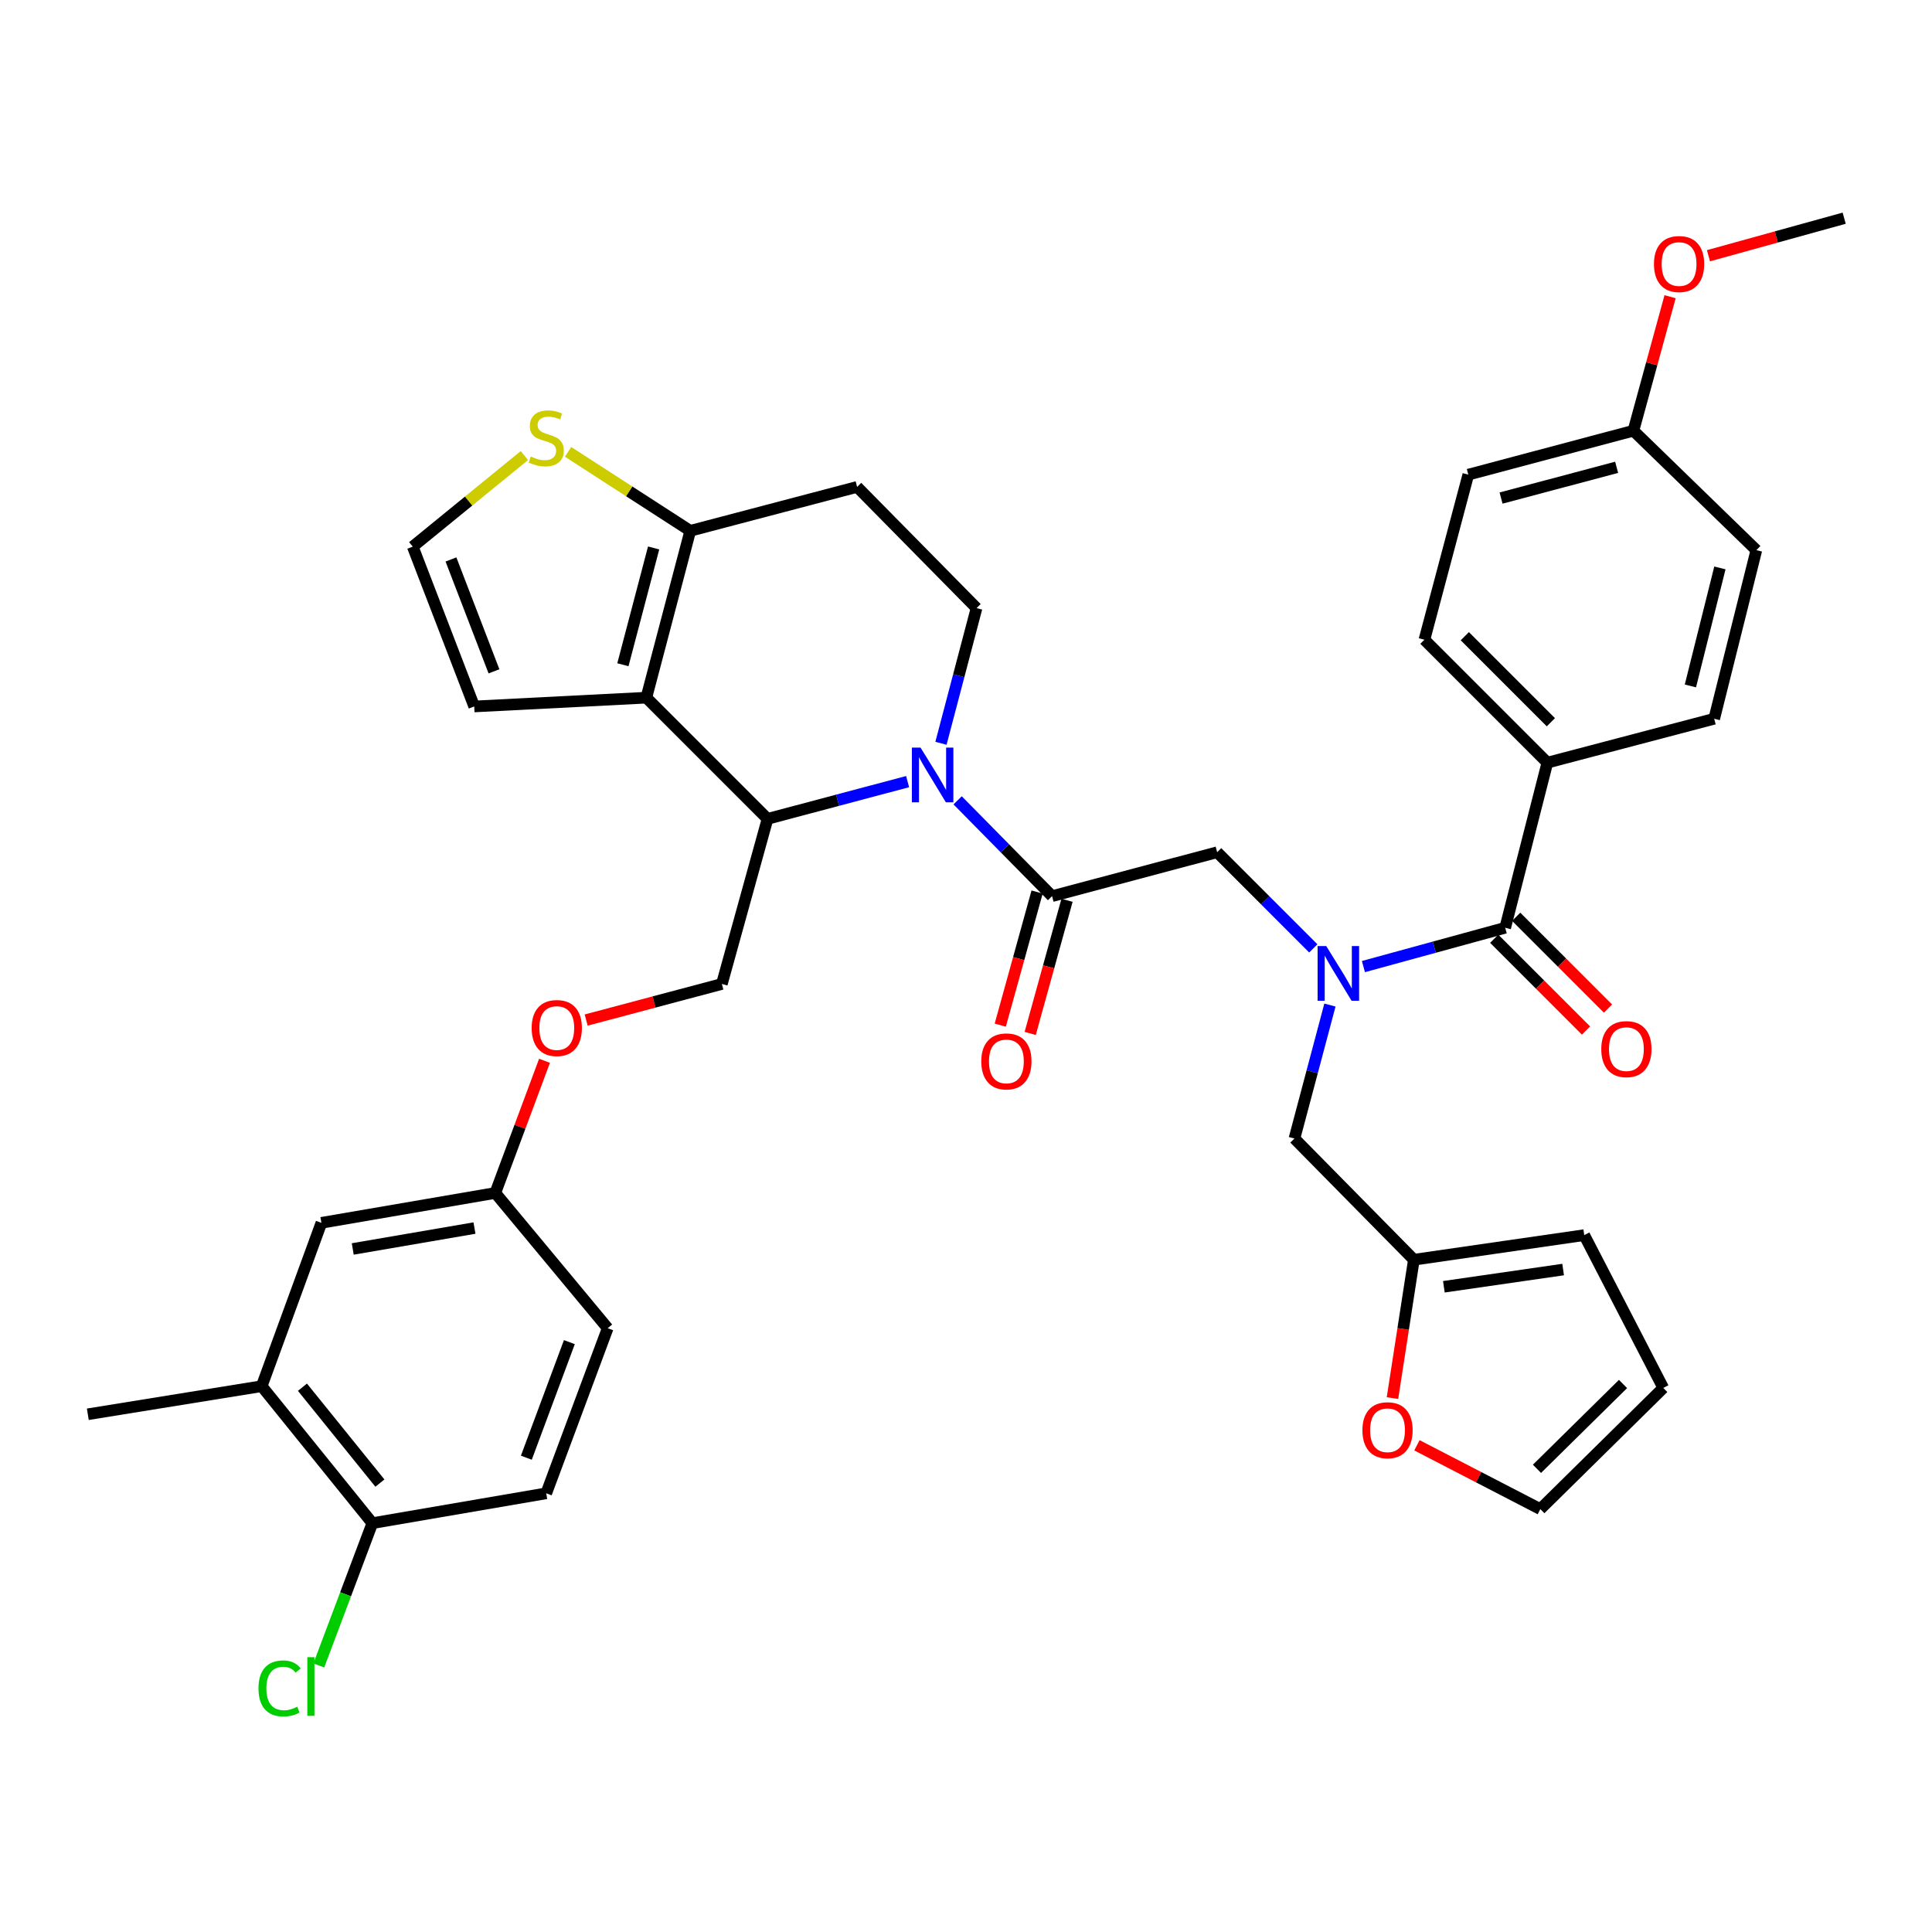 <?xml version='1.0' encoding='iso-8859-1'?>
<svg version='1.1' baseProfile='full'
              xmlns='http://www.w3.org/2000/svg'
                      xmlns:rdkit='http://www.rdkit.org/xml'
                      xmlns:xlink='http://www.w3.org/1999/xlink'
                  xml:space='preserve'
width='1000px' height='1000px' viewBox='0 0 1000 1000'>
<!-- END OF HEADER -->
<rect style='opacity:1.0;fill:#FFFFFF;stroke:none' width='1000' height='1000' x='0' y='0'> </rect>
<path class='bond-0' d='M 800.908,394.75 L 737.275,331.118' style='fill:none;fill-rule:evenodd;stroke:#000000;stroke-width:6px;stroke-linecap:butt;stroke-linejoin:miter;stroke-opacity:1' />
<path class='bond-0' d='M 802.73,373.838 L 758.187,329.296' style='fill:none;fill-rule:evenodd;stroke:#000000;stroke-width:6px;stroke-linecap:butt;stroke-linejoin:miter;stroke-opacity:1' />
<path class='bond-1' d='M 800.908,394.75 L 887.269,372.03' style='fill:none;fill-rule:evenodd;stroke:#000000;stroke-width:6px;stroke-linecap:butt;stroke-linejoin:miter;stroke-opacity:1' />
<path class='bond-2' d='M 800.908,394.75 L 779.09,480.21' style='fill:none;fill-rule:evenodd;stroke:#000000;stroke-width:6px;stroke-linecap:butt;stroke-linejoin:miter;stroke-opacity:1' />
<path class='bond-3' d='M 679.77,490.892 L 654.884,466.006' style='fill:none;fill-rule:evenodd;stroke:#0000FF;stroke-width:6px;stroke-linecap:butt;stroke-linejoin:miter;stroke-opacity:1' />
<path class='bond-3' d='M 654.884,466.006 L 629.998,441.119' style='fill:none;fill-rule:evenodd;stroke:#000000;stroke-width:6px;stroke-linecap:butt;stroke-linejoin:miter;stroke-opacity:1' />
<path class='bond-4' d='M 705.707,500.297 L 742.398,490.254' style='fill:none;fill-rule:evenodd;stroke:#0000FF;stroke-width:6px;stroke-linecap:butt;stroke-linejoin:miter;stroke-opacity:1' />
<path class='bond-4' d='M 742.398,490.254 L 779.09,480.21' style='fill:none;fill-rule:evenodd;stroke:#000000;stroke-width:6px;stroke-linecap:butt;stroke-linejoin:miter;stroke-opacity:1' />
<path class='bond-5' d='M 688.374,520.22 L 679.186,554.76' style='fill:none;fill-rule:evenodd;stroke:#0000FF;stroke-width:6px;stroke-linecap:butt;stroke-linejoin:miter;stroke-opacity:1' />
<path class='bond-5' d='M 679.186,554.76 L 669.999,589.3' style='fill:none;fill-rule:evenodd;stroke:#000000;stroke-width:6px;stroke-linecap:butt;stroke-linejoin:miter;stroke-opacity:1' />
<path class='bond-6' d='M 773.406,485.893 L 797.162,509.65' style='fill:none;fill-rule:evenodd;stroke:#000000;stroke-width:6px;stroke-linecap:butt;stroke-linejoin:miter;stroke-opacity:1' />
<path class='bond-6' d='M 797.162,509.65 L 820.919,533.406' style='fill:none;fill-rule:evenodd;stroke:#FF0000;stroke-width:6px;stroke-linecap:butt;stroke-linejoin:miter;stroke-opacity:1' />
<path class='bond-6' d='M 784.773,474.526 L 808.529,498.283' style='fill:none;fill-rule:evenodd;stroke:#000000;stroke-width:6px;stroke-linecap:butt;stroke-linejoin:miter;stroke-opacity:1' />
<path class='bond-6' d='M 808.529,498.283 L 832.286,522.039' style='fill:none;fill-rule:evenodd;stroke:#FF0000;stroke-width:6px;stroke-linecap:butt;stroke-linejoin:miter;stroke-opacity:1' />
<path class='bond-7' d='M 737.275,331.118 L 759.995,245.667' style='fill:none;fill-rule:evenodd;stroke:#000000;stroke-width:6px;stroke-linecap:butt;stroke-linejoin:miter;stroke-opacity:1' />
<path class='bond-8' d='M 887.269,372.03 L 909.087,284.758' style='fill:none;fill-rule:evenodd;stroke:#000000;stroke-width:6px;stroke-linecap:butt;stroke-linejoin:miter;stroke-opacity:1' />
<path class='bond-8' d='M 874.946,355.041 L 890.219,293.95' style='fill:none;fill-rule:evenodd;stroke:#000000;stroke-width:6px;stroke-linecap:butt;stroke-linejoin:miter;stroke-opacity:1' />
<path class='bond-9' d='M 733.407,748.081 L 765.34,764.6' style='fill:none;fill-rule:evenodd;stroke:#FF0000;stroke-width:6px;stroke-linecap:butt;stroke-linejoin:miter;stroke-opacity:1' />
<path class='bond-9' d='M 765.34,764.6 L 797.273,781.118' style='fill:none;fill-rule:evenodd;stroke:#000000;stroke-width:6px;stroke-linecap:butt;stroke-linejoin:miter;stroke-opacity:1' />
<path class='bond-10' d='M 720.741,723.655 L 726.28,687.843' style='fill:none;fill-rule:evenodd;stroke:#FF0000;stroke-width:6px;stroke-linecap:butt;stroke-linejoin:miter;stroke-opacity:1' />
<path class='bond-10' d='M 726.28,687.843 L 731.819,652.031' style='fill:none;fill-rule:evenodd;stroke:#000000;stroke-width:6px;stroke-linecap:butt;stroke-linejoin:miter;stroke-opacity:1' />
<path class='bond-11' d='M 797.273,781.118 L 860.905,718.387' style='fill:none;fill-rule:evenodd;stroke:#000000;stroke-width:6px;stroke-linecap:butt;stroke-linejoin:miter;stroke-opacity:1' />
<path class='bond-11' d='M 795.532,760.26 L 840.075,716.349' style='fill:none;fill-rule:evenodd;stroke:#000000;stroke-width:6px;stroke-linecap:butt;stroke-linejoin:miter;stroke-opacity:1' />
<path class='bond-12' d='M 469.777,404.563 L 433.527,414.205' style='fill:none;fill-rule:evenodd;stroke:#0000FF;stroke-width:6px;stroke-linecap:butt;stroke-linejoin:miter;stroke-opacity:1' />
<path class='bond-12' d='M 433.527,414.205 L 397.277,423.847' style='fill:none;fill-rule:evenodd;stroke:#000000;stroke-width:6px;stroke-linecap:butt;stroke-linejoin:miter;stroke-opacity:1' />
<path class='bond-13' d='M 495.67,414.251 L 520.108,439.05' style='fill:none;fill-rule:evenodd;stroke:#0000FF;stroke-width:6px;stroke-linecap:butt;stroke-linejoin:miter;stroke-opacity:1' />
<path class='bond-13' d='M 520.108,439.05 L 544.547,463.849' style='fill:none;fill-rule:evenodd;stroke:#000000;stroke-width:6px;stroke-linecap:butt;stroke-linejoin:miter;stroke-opacity:1' />
<path class='bond-14' d='M 487.042,384.726 L 496.249,349.741' style='fill:none;fill-rule:evenodd;stroke:#0000FF;stroke-width:6px;stroke-linecap:butt;stroke-linejoin:miter;stroke-opacity:1' />
<path class='bond-14' d='M 496.249,349.741 L 505.457,314.757' style='fill:none;fill-rule:evenodd;stroke:#000000;stroke-width:6px;stroke-linecap:butt;stroke-linejoin:miter;stroke-opacity:1' />
<path class='bond-15' d='M 536.8,461.705 L 527.268,496.162' style='fill:none;fill-rule:evenodd;stroke:#000000;stroke-width:6px;stroke-linecap:butt;stroke-linejoin:miter;stroke-opacity:1' />
<path class='bond-15' d='M 527.268,496.162 L 517.735,530.619' style='fill:none;fill-rule:evenodd;stroke:#FF0000;stroke-width:6px;stroke-linecap:butt;stroke-linejoin:miter;stroke-opacity:1' />
<path class='bond-15' d='M 552.294,465.992 L 542.761,500.449' style='fill:none;fill-rule:evenodd;stroke:#000000;stroke-width:6px;stroke-linecap:butt;stroke-linejoin:miter;stroke-opacity:1' />
<path class='bond-15' d='M 542.761,500.449 L 533.229,534.906' style='fill:none;fill-rule:evenodd;stroke:#FF0000;stroke-width:6px;stroke-linecap:butt;stroke-linejoin:miter;stroke-opacity:1' />
<path class='bond-16' d='M 544.547,463.849 L 629.998,441.119' style='fill:none;fill-rule:evenodd;stroke:#000000;stroke-width:6px;stroke-linecap:butt;stroke-linejoin:miter;stroke-opacity:1' />
<path class='bond-17' d='M 397.277,423.847 L 334.547,361.117' style='fill:none;fill-rule:evenodd;stroke:#000000;stroke-width:6px;stroke-linecap:butt;stroke-linejoin:miter;stroke-opacity:1' />
<path class='bond-18' d='M 397.277,423.847 L 373.637,509.298' style='fill:none;fill-rule:evenodd;stroke:#000000;stroke-width:6px;stroke-linecap:butt;stroke-linejoin:miter;stroke-opacity:1' />
<path class='bond-19' d='M 505.457,314.757 L 443.637,252.026' style='fill:none;fill-rule:evenodd;stroke:#000000;stroke-width:6px;stroke-linecap:butt;stroke-linejoin:miter;stroke-opacity:1' />
<path class='bond-20' d='M 443.637,252.026 L 357.276,274.755' style='fill:none;fill-rule:evenodd;stroke:#000000;stroke-width:6px;stroke-linecap:butt;stroke-linejoin:miter;stroke-opacity:1' />
<path class='bond-21' d='M 334.547,361.117 L 357.276,274.755' style='fill:none;fill-rule:evenodd;stroke:#000000;stroke-width:6px;stroke-linecap:butt;stroke-linejoin:miter;stroke-opacity:1' />
<path class='bond-21' d='M 322.41,344.071 L 338.32,283.618' style='fill:none;fill-rule:evenodd;stroke:#000000;stroke-width:6px;stroke-linecap:butt;stroke-linejoin:miter;stroke-opacity:1' />
<path class='bond-22' d='M 334.547,361.117 L 245.452,365.663' style='fill:none;fill-rule:evenodd;stroke:#000000;stroke-width:6px;stroke-linecap:butt;stroke-linejoin:miter;stroke-opacity:1' />
<path class='bond-23' d='M 357.276,274.755 L 325.652,254.316' style='fill:none;fill-rule:evenodd;stroke:#000000;stroke-width:6px;stroke-linecap:butt;stroke-linejoin:miter;stroke-opacity:1' />
<path class='bond-23' d='M 325.652,254.316 L 294.029,233.876' style='fill:none;fill-rule:evenodd;stroke:#CCCC00;stroke-width:6px;stroke-linecap:butt;stroke-linejoin:miter;stroke-opacity:1' />
<path class='bond-24' d='M 271.421,235.799 L 242.531,259.368' style='fill:none;fill-rule:evenodd;stroke:#CCCC00;stroke-width:6px;stroke-linecap:butt;stroke-linejoin:miter;stroke-opacity:1' />
<path class='bond-24' d='M 242.531,259.368 L 213.641,282.936' style='fill:none;fill-rule:evenodd;stroke:#000000;stroke-width:6px;stroke-linecap:butt;stroke-linejoin:miter;stroke-opacity:1' />
<path class='bond-25' d='M 213.641,282.936 L 245.452,365.663' style='fill:none;fill-rule:evenodd;stroke:#000000;stroke-width:6px;stroke-linecap:butt;stroke-linejoin:miter;stroke-opacity:1' />
<path class='bond-25' d='M 233.417,289.575 L 255.685,347.484' style='fill:none;fill-rule:evenodd;stroke:#000000;stroke-width:6px;stroke-linecap:butt;stroke-linejoin:miter;stroke-opacity:1' />
<path class='bond-26' d='M 135.451,717.485 L 192.725,788.387' style='fill:none;fill-rule:evenodd;stroke:#000000;stroke-width:6px;stroke-linecap:butt;stroke-linejoin:miter;stroke-opacity:1' />
<path class='bond-26' d='M 156.547,718.019 L 196.639,767.65' style='fill:none;fill-rule:evenodd;stroke:#000000;stroke-width:6px;stroke-linecap:butt;stroke-linejoin:miter;stroke-opacity:1' />
<path class='bond-27' d='M 135.451,717.485 L 166.361,632.937' style='fill:none;fill-rule:evenodd;stroke:#000000;stroke-width:6px;stroke-linecap:butt;stroke-linejoin:miter;stroke-opacity:1' />
<path class='bond-28' d='M 135.451,717.485 L 45.455,732.025' style='fill:none;fill-rule:evenodd;stroke:#000000;stroke-width:6px;stroke-linecap:butt;stroke-linejoin:miter;stroke-opacity:1' />
<path class='bond-29' d='M 303.397,527.981 L 338.517,518.639' style='fill:none;fill-rule:evenodd;stroke:#FF0000;stroke-width:6px;stroke-linecap:butt;stroke-linejoin:miter;stroke-opacity:1' />
<path class='bond-29' d='M 338.517,518.639 L 373.637,509.298' style='fill:none;fill-rule:evenodd;stroke:#000000;stroke-width:6px;stroke-linecap:butt;stroke-linejoin:miter;stroke-opacity:1' />
<path class='bond-30' d='M 281.841,549.066 L 269.104,583.272' style='fill:none;fill-rule:evenodd;stroke:#FF0000;stroke-width:6px;stroke-linecap:butt;stroke-linejoin:miter;stroke-opacity:1' />
<path class='bond-30' d='M 269.104,583.272 L 256.366,617.477' style='fill:none;fill-rule:evenodd;stroke:#000000;stroke-width:6px;stroke-linecap:butt;stroke-linejoin:miter;stroke-opacity:1' />
<path class='bond-31' d='M 192.725,788.387 L 282.73,772.937' style='fill:none;fill-rule:evenodd;stroke:#000000;stroke-width:6px;stroke-linecap:butt;stroke-linejoin:miter;stroke-opacity:1' />
<path class='bond-32' d='M 192.725,788.387 L 178.868,825.215' style='fill:none;fill-rule:evenodd;stroke:#000000;stroke-width:6px;stroke-linecap:butt;stroke-linejoin:miter;stroke-opacity:1' />
<path class='bond-32' d='M 178.868,825.215 L 165.011,862.043' style='fill:none;fill-rule:evenodd;stroke:#00CC00;stroke-width:6px;stroke-linecap:butt;stroke-linejoin:miter;stroke-opacity:1' />
<path class='bond-33' d='M 282.73,772.937 L 314.542,687.477' style='fill:none;fill-rule:evenodd;stroke:#000000;stroke-width:6px;stroke-linecap:butt;stroke-linejoin:miter;stroke-opacity:1' />
<path class='bond-33' d='M 272.436,754.51 L 294.704,694.688' style='fill:none;fill-rule:evenodd;stroke:#000000;stroke-width:6px;stroke-linecap:butt;stroke-linejoin:miter;stroke-opacity:1' />
<path class='bond-34' d='M 314.542,687.477 L 256.366,617.477' style='fill:none;fill-rule:evenodd;stroke:#000000;stroke-width:6px;stroke-linecap:butt;stroke-linejoin:miter;stroke-opacity:1' />
<path class='bond-35' d='M 256.366,617.477 L 166.361,632.937' style='fill:none;fill-rule:evenodd;stroke:#000000;stroke-width:6px;stroke-linecap:butt;stroke-linejoin:miter;stroke-opacity:1' />
<path class='bond-35' d='M 245.586,635.64 L 182.583,646.461' style='fill:none;fill-rule:evenodd;stroke:#000000;stroke-width:6px;stroke-linecap:butt;stroke-linejoin:miter;stroke-opacity:1' />
<path class='bond-36' d='M 860.905,718.387 L 820.002,639.295' style='fill:none;fill-rule:evenodd;stroke:#000000;stroke-width:6px;stroke-linecap:butt;stroke-linejoin:miter;stroke-opacity:1' />
<path class='bond-37' d='M 820.002,639.295 L 731.819,652.031' style='fill:none;fill-rule:evenodd;stroke:#000000;stroke-width:6px;stroke-linecap:butt;stroke-linejoin:miter;stroke-opacity:1' />
<path class='bond-37' d='M 809.072,657.116 L 747.344,666.031' style='fill:none;fill-rule:evenodd;stroke:#000000;stroke-width:6px;stroke-linecap:butt;stroke-linejoin:miter;stroke-opacity:1' />
<path class='bond-38' d='M 731.819,652.031 L 669.999,589.3' style='fill:none;fill-rule:evenodd;stroke:#000000;stroke-width:6px;stroke-linecap:butt;stroke-linejoin:miter;stroke-opacity:1' />
<path class='bond-39' d='M 845.455,222.938 L 909.087,284.758' style='fill:none;fill-rule:evenodd;stroke:#000000;stroke-width:6px;stroke-linecap:butt;stroke-linejoin:miter;stroke-opacity:1' />
<path class='bond-40' d='M 845.455,222.938 L 854.945,188.257' style='fill:none;fill-rule:evenodd;stroke:#000000;stroke-width:6px;stroke-linecap:butt;stroke-linejoin:miter;stroke-opacity:1' />
<path class='bond-40' d='M 854.945,188.257 L 864.435,153.575' style='fill:none;fill-rule:evenodd;stroke:#FF0000;stroke-width:6px;stroke-linecap:butt;stroke-linejoin:miter;stroke-opacity:1' />
<path class='bond-41' d='M 845.455,222.938 L 759.995,245.667' style='fill:none;fill-rule:evenodd;stroke:#000000;stroke-width:6px;stroke-linecap:butt;stroke-linejoin:miter;stroke-opacity:1' />
<path class='bond-41' d='M 836.768,241.883 L 776.946,257.794' style='fill:none;fill-rule:evenodd;stroke:#000000;stroke-width:6px;stroke-linecap:butt;stroke-linejoin:miter;stroke-opacity:1' />
<path class='bond-42' d='M 884.303,132.368 L 919.424,122.652' style='fill:none;fill-rule:evenodd;stroke:#FF0000;stroke-width:6px;stroke-linecap:butt;stroke-linejoin:miter;stroke-opacity:1' />
<path class='bond-42' d='M 919.424,122.652 L 954.545,112.937' style='fill:none;fill-rule:evenodd;stroke:#000000;stroke-width:6px;stroke-linecap:butt;stroke-linejoin:miter;stroke-opacity:1' />
<path  class='atom-1' d='M 686.468 489.69
L 695.748 504.69
Q 696.668 506.17, 698.148 508.85
Q 699.628 511.53, 699.708 511.69
L 699.708 489.69
L 703.468 489.69
L 703.468 518.01
L 699.588 518.01
L 689.628 501.61
Q 688.468 499.69, 687.228 497.49
Q 686.028 495.29, 685.668 494.61
L 685.668 518.01
L 681.988 518.01
L 681.988 489.69
L 686.468 489.69
' fill='#0000FF'/>
<path  class='atom-3' d='M 828.82 543.02
Q 828.82 536.22, 832.18 532.42
Q 835.54 528.62, 841.82 528.62
Q 848.1 528.62, 851.46 532.42
Q 854.82 536.22, 854.82 543.02
Q 854.82 549.9, 851.42 553.82
Q 848.02 557.7, 841.82 557.7
Q 835.58 557.7, 832.18 553.82
Q 828.82 549.94, 828.82 543.02
M 841.82 554.5
Q 846.14 554.5, 848.46 551.62
Q 850.82 548.7, 850.82 543.02
Q 850.82 537.46, 848.46 534.66
Q 846.14 531.82, 841.82 531.82
Q 837.5 531.82, 835.14 534.62
Q 832.82 537.42, 832.82 543.02
Q 832.82 548.74, 835.14 551.62
Q 837.5 554.5, 841.82 554.5
' fill='#FF0000'/>
<path  class='atom-6' d='M 705.181 740.285
Q 705.181 733.485, 708.541 729.685
Q 711.901 725.885, 718.181 725.885
Q 724.461 725.885, 727.821 729.685
Q 731.181 733.485, 731.181 740.285
Q 731.181 747.165, 727.781 751.085
Q 724.381 754.965, 718.181 754.965
Q 711.941 754.965, 708.541 751.085
Q 705.181 747.205, 705.181 740.285
M 718.181 751.765
Q 722.501 751.765, 724.821 748.885
Q 727.181 745.965, 727.181 740.285
Q 727.181 734.725, 724.821 731.925
Q 722.501 729.085, 718.181 729.085
Q 713.861 729.085, 711.501 731.885
Q 709.181 734.685, 709.181 740.285
Q 709.181 746.005, 711.501 748.885
Q 713.861 751.765, 718.181 751.765
' fill='#FF0000'/>
<path  class='atom-8' d='M 476.468 386.958
L 485.748 401.958
Q 486.668 403.438, 488.148 406.118
Q 489.628 408.798, 489.708 408.958
L 489.708 386.958
L 493.468 386.958
L 493.468 415.278
L 489.588 415.278
L 479.628 398.878
Q 478.468 396.958, 477.228 394.758
Q 476.028 392.558, 475.668 391.878
L 475.668 415.278
L 471.988 415.278
L 471.988 386.958
L 476.468 386.958
' fill='#0000FF'/>
<path  class='atom-10' d='M 507.907 549.379
Q 507.907 542.579, 511.267 538.779
Q 514.627 534.979, 520.907 534.979
Q 527.187 534.979, 530.547 538.779
Q 533.907 542.579, 533.907 549.379
Q 533.907 556.259, 530.507 560.179
Q 527.107 564.059, 520.907 564.059
Q 514.667 564.059, 511.267 560.179
Q 507.907 556.299, 507.907 549.379
M 520.907 560.859
Q 525.227 560.859, 527.547 557.979
Q 529.907 555.059, 529.907 549.379
Q 529.907 543.819, 527.547 541.019
Q 525.227 538.179, 520.907 538.179
Q 516.587 538.179, 514.227 540.979
Q 511.907 543.779, 511.907 549.379
Q 511.907 555.099, 514.227 557.979
Q 516.587 560.859, 520.907 560.859
' fill='#FF0000'/>
<path  class='atom-17' d='M 274.73 236.293
Q 275.05 236.413, 276.37 236.973
Q 277.69 237.533, 279.13 237.893
Q 280.61 238.213, 282.05 238.213
Q 284.73 238.213, 286.29 236.933
Q 287.85 235.613, 287.85 233.333
Q 287.85 231.773, 287.05 230.813
Q 286.29 229.853, 285.09 229.333
Q 283.89 228.813, 281.89 228.213
Q 279.37 227.453, 277.85 226.733
Q 276.37 226.013, 275.29 224.493
Q 274.25 222.973, 274.25 220.413
Q 274.25 216.853, 276.65 214.653
Q 279.09 212.453, 283.89 212.453
Q 287.17 212.453, 290.89 214.013
L 289.97 217.093
Q 286.57 215.693, 284.01 215.693
Q 281.25 215.693, 279.73 216.853
Q 278.21 217.973, 278.25 219.933
Q 278.25 221.453, 279.01 222.373
Q 279.81 223.293, 280.93 223.813
Q 282.09 224.333, 284.01 224.933
Q 286.57 225.733, 288.09 226.533
Q 289.61 227.333, 290.69 228.973
Q 291.81 230.573, 291.81 233.333
Q 291.81 237.253, 289.17 239.373
Q 286.57 241.453, 282.21 241.453
Q 279.69 241.453, 277.77 240.893
Q 275.89 240.373, 273.65 239.453
L 274.73 236.293
' fill='#CCCC00'/>
<path  class='atom-21' d='M 275.187 532.107
Q 275.187 525.307, 278.547 521.507
Q 281.907 517.707, 288.187 517.707
Q 294.467 517.707, 297.827 521.507
Q 301.187 525.307, 301.187 532.107
Q 301.187 538.987, 297.787 542.907
Q 294.387 546.787, 288.187 546.787
Q 281.947 546.787, 278.547 542.907
Q 275.187 539.027, 275.187 532.107
M 288.187 543.587
Q 292.507 543.587, 294.827 540.707
Q 297.187 537.787, 297.187 532.107
Q 297.187 526.547, 294.827 523.747
Q 292.507 520.907, 288.187 520.907
Q 283.867 520.907, 281.507 523.707
Q 279.187 526.507, 279.187 532.107
Q 279.187 537.827, 281.507 540.707
Q 283.867 543.587, 288.187 543.587
' fill='#FF0000'/>
<path  class='atom-29' d='M 133.793 873.916
Q 133.793 866.876, 137.073 863.196
Q 140.393 859.476, 146.673 859.476
Q 152.513 859.476, 155.633 863.596
L 152.993 865.756
Q 150.713 862.756, 146.673 862.756
Q 142.393 862.756, 140.113 865.636
Q 137.873 868.476, 137.873 873.916
Q 137.873 879.516, 140.193 882.396
Q 142.553 885.276, 147.113 885.276
Q 150.233 885.276, 153.873 883.396
L 154.993 886.396
Q 153.513 887.356, 151.273 887.916
Q 149.033 888.476, 146.553 888.476
Q 140.393 888.476, 137.073 884.716
Q 133.793 880.956, 133.793 873.916
' fill='#00CC00'/>
<path  class='atom-29' d='M 159.073 857.756
L 162.753 857.756
L 162.753 888.116
L 159.073 888.116
L 159.073 857.756
' fill='#00CC00'/>
<path  class='atom-37' d='M 856.086 136.657
Q 856.086 129.857, 859.446 126.057
Q 862.806 122.257, 869.086 122.257
Q 875.366 122.257, 878.726 126.057
Q 882.086 129.857, 882.086 136.657
Q 882.086 143.537, 878.686 147.457
Q 875.286 151.337, 869.086 151.337
Q 862.846 151.337, 859.446 147.457
Q 856.086 143.577, 856.086 136.657
M 869.086 148.137
Q 873.406 148.137, 875.726 145.257
Q 878.086 142.337, 878.086 136.657
Q 878.086 131.097, 875.726 128.297
Q 873.406 125.457, 869.086 125.457
Q 864.766 125.457, 862.406 128.257
Q 860.086 131.057, 860.086 136.657
Q 860.086 142.377, 862.406 145.257
Q 864.766 148.137, 869.086 148.137
' fill='#FF0000'/>
</svg>

